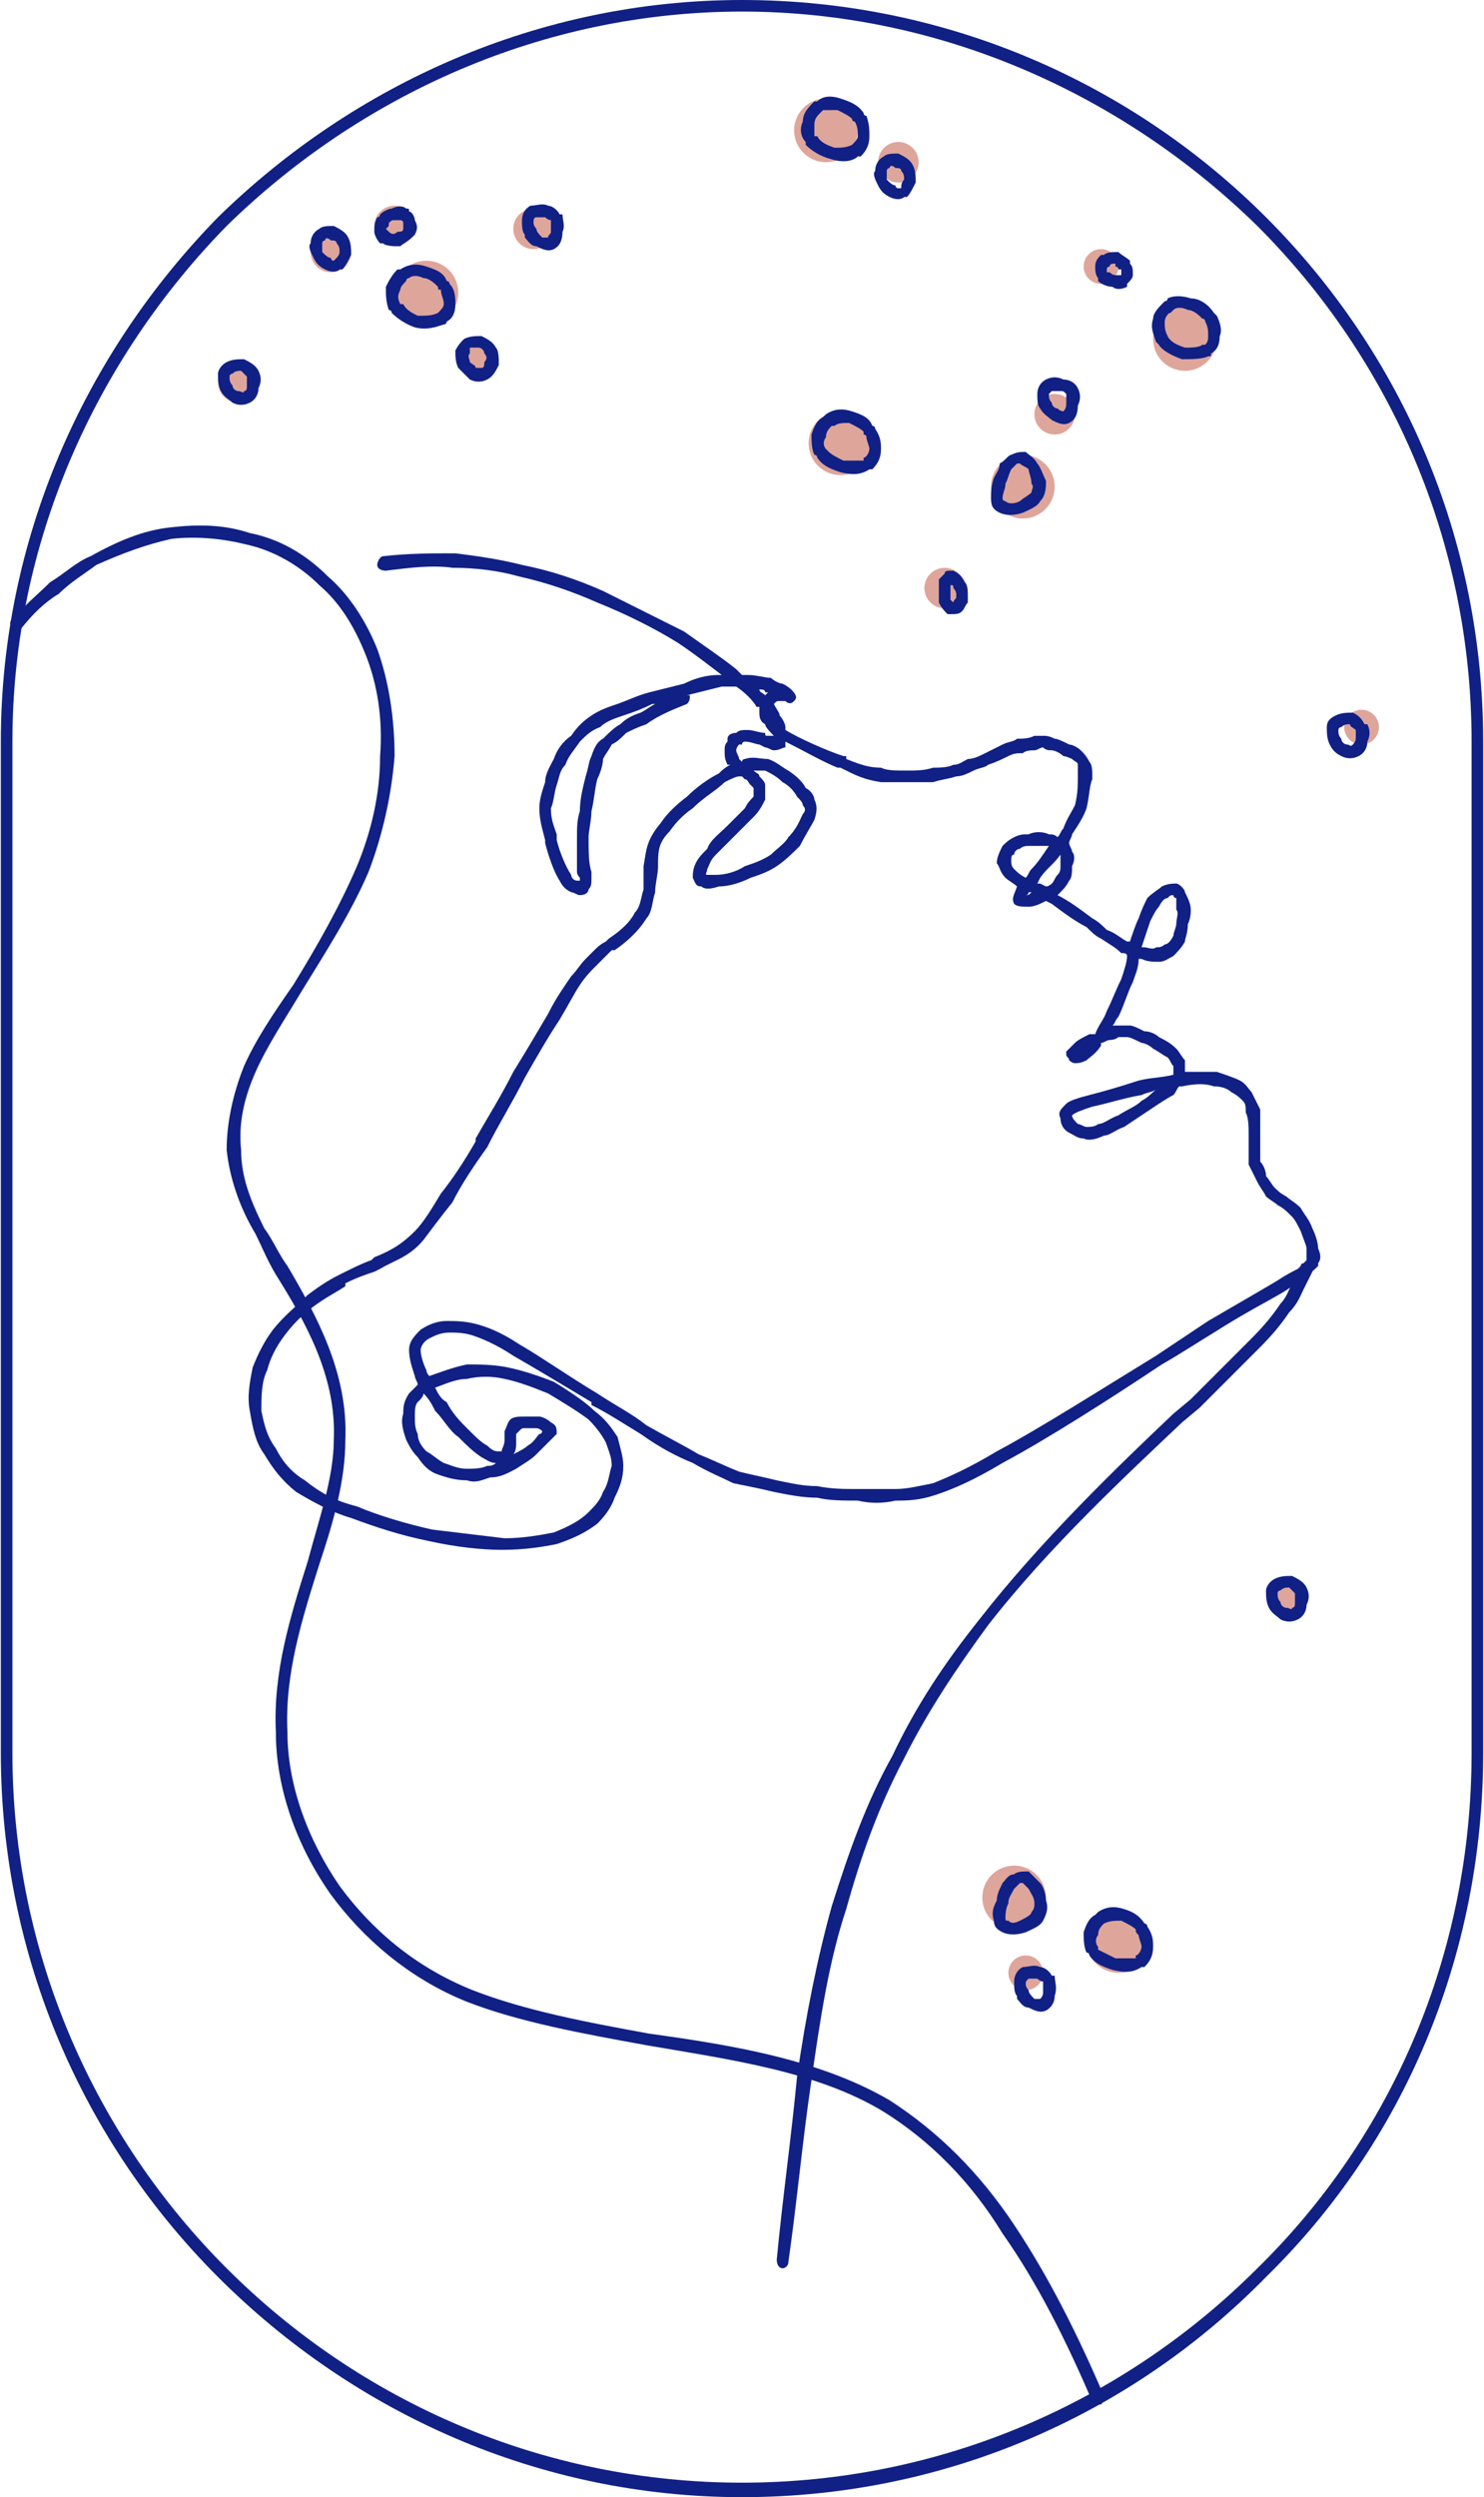 <?xml version="1.0" encoding="UTF-8"?>
<!DOCTYPE svg PUBLIC "-//W3C//DTD SVG 1.1//EN" "http://www.w3.org/Graphics/SVG/1.1/DTD/svg11.dtd">
<!-- Creator: CorelDRAW X7 -->
<svg xmlns="http://www.w3.org/2000/svg" xml:space="preserve" width="50.291mm" height="84.575mm" version="1.1" style="shape-rendering:geometricPrecision; text-rendering:geometricPrecision; image-rendering:optimizeQuality; fill-rule:evenodd; clip-rule:evenodd"
viewBox="0 0 512 862"
 xmlns:xlink="http://www.w3.org/1999/xlink">
 <defs>
  <style type="text/css">
   <![CDATA[
    .fil1 {fill:#DEA59B}
    .fil0 {fill:#102085;fill-rule:nonzero}
   ]]>
  </style>
 </defs>
 <g id="Layer_x0020_1">
  <g id="_2275705706272">
   <path class="fil0" d="M508 605l0 -349c0,-69 -28,-132 -74,-178 -46,-45 -109,-74 -178,-74 -69,0 -132,29 -178,74 -45,46 -74,109 -74,178l0 349c0,70 29,133 74,178 46,46 109,74 178,74 69,0 132,-28 178,-74 46,-45 74,-108 74,-178zm4 -349l0 349c0,71 -28,135 -75,181 -46,47 -110,76 -181,76 -70,0 -134,-29 -181,-76 -46,-46 -75,-110 -75,-181l0 -349c0,-70 29,-134 75,-181 47,-46 111,-75 181,-75 71,0 135,29 181,75 47,47 75,111 75,181z"/>
   <g>
    <path class="fil0" d="M133 197c-2,0 -3,-1 -3,-2 0,-1 1,-3 2,-3 9,-1 17,-1 25,-1 8,1 15,2 23,4 10,2 19,5 28,9 10,5 20,10 28,14 7,5 13,9 18,13 1,1 1,1 2,2 1,0 1,0 2,0 3,0 6,1 8,1 1,1 3,2 4,2 2,1 3,2 3,2l0 0c2,2 2,3 1,4l0 0 0 0c-1,1 -2,1 -3,0l0 0 0 0 0 0c-1,0 -2,0 -2,0 -1,0 -1,0 -2,1l0 0c0,0 0,0 0,0 1,2 2,3 2,4 1,1 2,3 2,4l0 0 0 0 0 1c5,3 14,7 20,9l0 0 0 0 1 0 0 0 0 1c5,2 8,3 12,3 2,1 5,1 9,1 3,0 6,0 9,-1 2,0 5,0 7,-1 2,0 3,-1 5,-2l0 0 0 0c2,0 4,-1 6,-2 2,-1 4,-2 6,-3 2,-1 4,-1 5,-2l0 0 0 0c2,0 4,0 6,-1l0 0c1,0 2,0 3,0 1,0 2,0 4,1 1,0 3,1 5,2l0 0c1,0 3,1 4,2l0 0c1,1 2,2 3,4l0 0c1,1 1,3 1,6 -1,2 -1,6 -2,10 -1,3 -3,6 -5,9 0,1 -1,2 -1,3 0,1 1,2 1,3 1,1 1,3 0,5 0,2 0,4 -1,5 -1,2 -2,3 -4,5l0 0c4,2 8,5 12,8 2,1 4,3 5,4 3,1 5,3 7,4l1 0c1,-3 2,-6 3,-8 1,-3 2,-5 3,-7 2,-2 4,-3 5,-4l0 0 0 0c2,-1 4,-1 5,-1 1,0 3,2 3,3 1,2 2,4 2,6 0,1 0,3 -1,5 0,3 -1,5 -1,6 -1,2 -3,4 -4,5 -2,1 -3,2 -5,2 -2,0 -4,0 -6,-1l-1 0 0 0c0,3 -1,5 -2,8l0 0c-2,4 -3,8 -5,12l0 0c-1,1 -1,2 -2,3 1,0 1,0 2,0 1,0 2,0 4,0 1,0 3,1 5,2 2,0 4,1 5,2 2,1 4,2 6,4 1,1 2,3 3,4 0,2 0,3 0,4 4,0 8,0 11,0 3,1 6,2 8,3 2,1 3,3 4,4l0 0c1,2 2,4 3,6l0 0c0,3 0,6 0,9l0 0c0,2 0,3 0,5l0 0c0,1 0,2 0,4l0 0c1,1 2,3 2,5 1,1 2,3 3,4 1,1 2,2 4,3 1,1 3,2 5,4 1,2 3,4 4,7l0 0 0 0c1,2 2,5 2,7 1,2 1,4 0,5l0 1c-1,1 -3,3 -5,4 -2,2 -4,3 -7,5 -5,3 -13,7 -24,14 -5,3 -11,7 -18,11 -18,12 -40,26 -55,34 -10,6 -17,9 -23,11 -6,2 -10,2 -14,2 -4,1 -9,1 -13,0 -5,0 -10,0 -14,-1l0 0c-5,0 -10,-1 -15,-2 -4,-1 -9,-2 -14,-3 -4,-2 -9,-4 -14,-7 -5,-2 -11,-5 -18,-10 -5,-3 -11,-7 -17,-10l0 -1c-10,-6 -20,-12 -27,-16 -6,-4 -11,-6 -14,-7 -3,-1 -6,-1 -8,-1 -3,0 -5,1 -7,2 -2,1 -3,3 -3,4 0,2 1,5 2,7 0,1 1,2 1,2 3,-1 8,-3 13,-4 4,0 9,0 14,1 5,1 11,3 16,5 5,3 11,7 14,10 4,3 6,6 8,9 1,4 2,7 2,10 0,4 -1,7 -3,11 -1,3 -3,6 -6,9 -4,3 -8,5 -14,7 -5,1 -11,2 -19,2 -7,0 -16,-1 -25,-3l0 0 0 0c-10,-2 -19,-5 -27,-8 -7,-2 -14,-6 -19,-9 -5,-4 -8,-8 -11,-13 -3,-4 -4,-9 -5,-15 -1,-5 0,-10 1,-15 2,-5 4,-9 7,-13 4,-5 8,-8 12,-12 4,-3 7,-5 11,-7l0 0c4,-2 8,-4 11,-5l0 0 0 0 1 -1c5,-2 9,-4 14,-9 3,-3 6,-8 9,-13 4,-5 8,-11 12,-18l0 -1c4,-7 9,-15 13,-23 5,-8 9,-15 12,-20 3,-6 6,-10 8,-13 2,-2 3,-4 5,-6 1,-1 2,-2 3,-3 1,-1 2,-2 4,-3l0 0 0 0 1 -1c3,-2 7,-5 9,-9 2,-2 2,-5 3,-8 0,-2 0,-5 0,-8l0 0c1,-6 1,-9 6,-15 2,-3 5,-6 9,-9 3,-3 7,-6 11,-8l0 0c1,-1 2,-2 4,-3 -1,0 -1,0 -1,0 -1,-2 -1,-3 -1,-5l0 0c0,-1 0,-2 1,-3l0 -1c0,-1 1,-2 3,-2 1,-1 2,-1 4,-1 2,0 4,1 6,1 0,1 0,1 1,1l0 0c1,0 2,0 2,0l0 0 0 0 0 0 0 0c-1,-1 -3,-3 -3,-4 -2,-1 -2,-3 -2,-4 0,-1 0,-1 0,-2l-1 0c-1,-2 -4,-5 -7,-7 -1,0 -3,0 -5,0 -4,1 -8,2 -12,3 1,0 1,0 1,0 0,1 0,2 -1,3 -5,2 -10,4 -14,7 -3,1 -5,2 -7,3 -2,2 -3,3 -5,4l0 0c-1,2 -2,3 -3,5 0,2 -1,5 -2,7 -1,4 -1,7 -2,11l0 0c0,3 -1,7 -1,9 0,5 0,9 1,12 0,1 0,1 0,2l0 0 0 0c0,2 0,3 -1,4l0 0c0,1 -1,2 -3,2 -1,0 -2,-1 -3,-1 -2,-1 -3,-2 -4,-4 -2,-3 -4,-9 -5,-13l0 0 0 0 0 -1 0 0 0 0c-1,-4 -2,-7 -2,-11 0,-3 1,-6 2,-9 0,-3 2,-6 3,-8l0 0c1,-3 3,-6 6,-8l0 0 0 0c2,-3 4,-5 7,-7l0 0c3,-2 6,-3 9,-4 3,-1 7,-3 11,-4 4,-1 8,-2 12,-3 4,-2 8,-3 12,-3l1 0c-4,-3 -9,-7 -15,-11 -8,-5 -18,-10 -28,-14 -9,-4 -18,-7 -27,-9 -7,-2 -15,-3 -23,-3 -7,-1 -15,0 -23,1zm129 41c0,1 1,1 2,2 0,0 1,-1 1,-1l-1 0c0,-1 -1,-1 -2,-1zm5 17l0 0c0,0 0,0 0,0zm4 1c0,1 0,1 0,2 -1,0 -2,1 -4,1 -1,0 -2,-1 -3,-1l0 0 -2 -1c-1,0 -3,-1 -5,-1l0 0c0,0 -1,0 -1,1 -1,0 -1,0 -1,0l0 0c-1,1 -1,2 -1,2 0,1 1,2 1,3 0,0 0,0 1,1 0,-1 1,-1 1,-1 3,-1 5,0 8,0 3,1 5,3 7,4 3,2 5,4 6,6 2,1 3,3 3,4l0 0 0 0 0 0c1,2 1,4 0,7 -1,2 -3,5 -5,9 -2,2 -5,5 -8,7 -3,2 -6,3 -9,4 -4,2 -8,3 -11,3 -3,1 -5,1 -6,0 -2,0 -2,-1 -3,-3l0 0c0,-1 0,-3 1,-5 1,-2 2,-3 4,-5 1,-3 4,-5 7,-8 2,-2 4,-4 6,-6 1,-2 2,-3 3,-4 0,-1 0,-2 0,-3l0 0c0,0 -1,-1 -1,-1 -1,-1 -1,-2 -2,-2l0 0 -1 -1 -1 0c-1,0 -3,1 -5,2l0 0c-3,3 -7,5 -11,9 -3,2 -6,5 -8,8 -4,4 -4,7 -4,12l0 0 0 0c0,3 -1,6 -1,9 -1,3 -1,7 -3,9 -3,5 -8,9 -11,11l-1 0 0 0c-1,1 -2,2 -3,3 -1,1 -2,2 -3,3 -1,1 -3,3 -5,6 -2,3 -4,7 -7,12 -4,6 -8,13 -12,20 -4,8 -9,16 -13,24l0 0c-5,7 -9,13 -12,19 -4,5 -7,9 -10,13 -5,6 -10,7 -15,10l-2 1 0 0c-3,1 -6,2 -10,4l0 1c-3,2 -7,4 -11,7 -4,3 -7,6 -10,10 -3,4 -5,8 -6,12 -2,4 -2,9 -2,14 1,5 2,9 5,13 2,4 5,8 10,11 5,4 10,7 18,9 7,3 17,6 26,8l0 0c8,1 17,2 25,3 6,0 12,-1 17,-2 5,-2 9,-4 12,-7 2,-2 4,-4 5,-7 2,-3 2,-6 3,-9 0,-3 -1,-5 -2,-8 -1,-2 -3,-5 -6,-8 -4,-3 -9,-6 -14,-9 -5,-2 -10,-4 -15,-5 -4,-1 -9,-1 -13,0 -4,0 -8,2 -11,3 1,2 2,4 4,5 2,4 5,7 7,9 3,3 5,5 7,6l0 0 0 0 0 0c2,2 3,2 4,2 1,0 1,0 1,0l0 0c0,-1 1,-2 1,-4 0,-1 0,-2 0,-3 1,-2 1,-3 2,-4l0 0c1,-1 3,-1 5,-1 1,0 3,0 5,0 1,0 3,1 4,2 2,1 2,2 2,4 -1,1 -2,2 -3,3l0 0c-1,1 -3,3 -4,4l0 0c-2,2 -4,3 -7,5 -2,1 -5,3 -9,3 -3,1 -5,2 -8,1 -4,0 -7,-1 -10,-2 -3,-1 -5,-3 -7,-6 -2,-2 -3,-4 -4,-6 -1,-3 -2,-6 -1,-9 0,-2 0,-4 2,-7 1,-1 2,-2 3,-3 0,-1 -1,-2 -1,-3 -1,-3 -2,-6 -2,-9 0,-3 2,-5 4,-7 3,-2 6,-3 9,-3 3,0 6,0 10,1 4,1 9,3 15,7 7,4 17,11 27,17l0 0c6,4 12,7 17,11 7,4 13,7 18,10 5,2 9,4 14,6 4,1 9,2 13,3 5,1 9,2 14,2l0 0c5,1 9,1 14,1 4,0 8,0 13,0 4,0 8,-1 13,-2 5,-2 12,-5 22,-11 15,-8 37,-22 55,-33 6,-4 12,-8 18,-12 12,-7 19,-11 24,-14 3,-2 5,-3 7,-4 1,-1 2,-2 3,-3l0 0c0,-1 0,-2 0,-4 0,-1 -1,-3 -2,-6l0 0c-1,-2 -2,-4 -3,-5 -2,-2 -3,-3 -5,-4 -1,-1 -3,-2 -4,-3 -1,-2 -2,-3 -3,-5 -1,-2 -2,-4 -3,-6l0 0c0,-2 0,-4 0,-5l0 0 0 0c0,-2 0,-3 0,-5l0 0c0,-3 0,-6 -1,-8l0 0c0,-2 0,-3 -1,-4l0 0c-1,-1 -2,-2 -4,-3 -1,-1 -3,-2 -6,-2 -3,-1 -6,-1 -11,0l-1 0c-1,1 -1,2 -2,3l0 0c-2,1 -5,3 -8,5 -3,2 -6,4 -9,6l0 0c-3,1 -5,3 -7,3 -2,1 -5,2 -7,1 -2,0 -3,-1 -5,-2l0 0c-2,-1 -3,-3 -3,-5l0 0 0 0c-1,-2 0,-3 2,-5 1,-1 4,-2 8,-3 4,-1 11,-3 17,-5 4,-1 8,-1 12,-2 0,0 0,0 0,0l0 0 0 0c0,-1 0,-2 0,-3 -1,-1 -1,-2 -2,-3 -2,-1 -3,-2 -5,-3 -1,-1 -3,-2 -4,-2 -2,-1 -4,-2 -5,-2 -1,0 -2,0 -3,0 0,0 -1,1 -3,1 -1,0 -2,1 -3,1l0 1 0 0c-2,3 -4,4 -5,5l0 0 0 0c-2,1 -3,1 -4,1l0 0 0 0c-1,0 -2,-1 -2,-1 0,-1 -1,-1 -1,-2l0 0c0,0 0,-1 0,-1l0 0 0 0c1,-1 2,-2 3,-3 1,-1 3,-2 5,-3l0 0 2 0c1,-3 3,-5 4,-8l0 0 0 0c2,-4 3,-7 5,-11l0 0 0 0 0 0c1,-3 2,-6 2,-8 0,-1 -1,-1 -2,-1 -2,-2 -4,-3 -7,-5 -2,-1 -3,-2 -5,-4 -4,-2 -8,-5 -12,-8l-2 -1 0 0c-2,1 -4,2 -6,2 -2,0 -4,0 -5,-1l0 0 0 0c-1,-2 0,-3 1,-6 -1,-1 -3,-2 -4,-3l0 0c-2,-2 -2,-4 -3,-5 0,-2 1,-4 2,-6 1,-1 2,-2 4,-3 2,-1 3,-1 5,-1 2,-1 5,-1 7,0 1,0 2,0 3,1 1,-1 1,-2 2,-3 1,-3 3,-6 4,-8 1,-4 1,-7 1,-10 0,-2 0,-3 0,-4l0 0 0 0c0,-1 -1,-1 -2,-2l0 0c0,0 -2,-1 -3,-1l0 0 0 0c-1,-1 -3,-2 -4,-2 -1,0 -2,0 -3,-1 -1,0 -2,1 -3,1 -1,0 -3,0 -4,1l0 0c-2,0 -3,0 -5,1 -2,1 -4,2 -7,3 -1,1 -3,1 -5,2l0 0c-2,1 -4,2 -6,2 -3,1 -5,1 -8,2 -3,0 -6,0 -9,0 -4,0 -7,0 -9,0 -6,-1 -8,-2 -14,-5l0 0 0 0 0 0 -1 0c-5,-2 -12,-6 -18,-9zm-11 10c1,1 2,1 2,2 1,1 2,2 2,3l0 1c0,1 0,3 0,4 -1,2 -2,4 -4,6 -2,2 -4,4 -6,6 -3,3 -5,5 -7,7 -2,2 -2,3 -3,5 0,1 -1,2 0,2 0,0 1,0 3,0 3,0 7,-1 10,-3 3,-1 6,-2 9,-4 2,-2 5,-4 6,-6 3,-3 4,-6 5,-8 1,-1 1,-2 0,-3l0 0c0,-1 -1,-2 -2,-3 -1,-2 -3,-4 -5,-5 -2,-2 -4,-3 -6,-4 -1,0 -3,0 -4,0zm-114 215c0,1 -1,2 -2,3 -1,1 -1,3 -1,5 0,2 0,4 1,6 0,2 1,4 3,6 2,1 4,3 6,4 3,1 5,2 8,2 2,0 5,0 7,-1 1,0 2,0 3,-1 -2,0 -3,-1 -5,-2l0 0 0 0 0 0 0 0c-3,-2 -5,-4 -8,-7 -3,-2 -5,-6 -8,-9 -1,-2 -2,-4 -4,-6zm31 21c2,-1 4,-2 5,-3l0 0 0 0c2,-1 3,-3 4,-4l0 0 0 0c1,0 1,-1 1,-1 0,0 -1,-1 -2,-1 -1,0 -3,0 -4,0 -1,0 -1,0 -2,1l0 0c0,0 0,0 -1,1 0,1 0,2 0,3l0 0c0,1 0,3 -1,4zm254 -105l0 0 0 0 0 0zm-32 -21c-1,1 -3,1 -5,2 -6,1 -12,3 -17,4 -3,1 -6,2 -7,3 0,0 0,0 0,0 0,1 1,2 2,3l0 0 0 0c1,0 2,1 3,1 1,0 3,0 4,-1 2,0 4,-2 7,-3l0 0c3,-2 6,-3 8,-5 2,-1 4,-3 5,-4zm-5 -49l0 0 1 0 0 0c1,0 3,1 4,0l0 0c1,0 2,0 3,-1 1,0 2,-1 3,-3 0,-1 1,-3 1,-4 0,-2 1,-4 0,-5l0 0c0,-2 0,-3 0,-4 -1,0 -1,-1 -1,-1 -1,0 -1,0 -2,1l0 0c-1,0 -2,1 -3,3 -1,1 -2,3 -3,5 -1,3 -2,6 -3,9zm-35 -22l2 1c0,0 1,0 2,-1 1,-1 1,-2 2,-3 1,-1 1,-2 1,-3 0,-2 0,-3 0,-4l0 0c-2,3 -5,5 -7,8l-1 2 1 0zm-3 3l-1 0c0,0 0,1 -1,1 1,0 1,0 2,-1zm-6 -8c1,1 2,2 4,3 1,-1 1,-2 2,-3 2,-2 4,-5 6,-8 0,0 0,0 -1,0 -2,0 -4,0 -5,0 -2,0 -3,0 -4,1 -1,0 -2,1 -2,2 -1,0 -1,1 -1,2 0,1 0,2 1,3l0 0zm4 9c0,1 0,0 0,0 0,0 0,0 0,0l0 0zm-128 -66l-1 0c-4,2 -7,3 -10,4 -3,1 -6,2 -8,4l0 0 0 0c-3,1 -5,3 -7,5l0 0c-2,3 -4,5 -5,8l0 0 0 0c-2,2 -2,4 -3,7 -1,3 -1,6 -2,8 0,4 1,6 2,9l0 1 0 0 0 1 0 0c1,4 3,9 5,12 0,1 1,2 2,2 0,0 0,0 1,0l0 -1c0,0 -1,-1 -1,-2 0,-3 0,-7 0,-12 0,-3 0,-6 1,-9l0 0c0,-4 1,-8 2,-12 1,-3 1,-5 2,-7 1,-3 2,-5 4,-6l0 0 0 0c2,-2 4,-4 6,-5 2,-2 4,-3 7,-4 2,-1 3,-2 5,-3z"/>
   </g>
   <path class="fil0" d="M381 827c0,1 0,2 -1,3 -1,0 -3,0 -3,-1 -9,-21 -19,-41 -31,-58 -11,-18 -25,-32 -41,-42 -23,-14 -53,-18 -82,-23 -22,-4 -44,-8 -62,-15 -20,-8 -36,-22 -47,-37 -12,-17 -19,-37 -19,-56 -1,-21 5,-40 11,-59 4,-15 9,-29 9,-42 1,-22 -10,-41 -20,-57 -3,-5 -5,-10 -7,-14 -6,-10 -9,-20 -10,-29 0,-9 2,-19 6,-29 4,-9 10,-18 17,-28 8,-13 16,-27 22,-41 5,-12 8,-25 8,-38 1,-13 -1,-25 -5,-35 -4,-10 -9,-18 -16,-24 -7,-7 -16,-12 -25,-14 -8,-2 -17,-3 -26,-2 -9,2 -17,5 -26,9l0 0c-4,3 -9,6 -13,10 -5,3 -9,7 -13,12 -1,0 -2,0 -3,0 -1,-1 -1,-3 0,-3 4,-5 9,-9 13,-13 5,-3 9,-7 14,-9l0 0c9,-5 18,-9 28,-10 9,-1 18,-1 27,2 10,2 19,7 27,15 7,6 13,15 17,25 4,11 6,24 6,37 -1,13 -4,27 -9,40 -6,14 -15,28 -23,41 -6,10 -12,19 -16,28 -4,9 -6,18 -5,27 0,9 3,17 8,27 3,4 5,9 8,13 10,17 21,37 20,60 0,14 -4,28 -9,43 -6,19 -12,38 -11,58 0,18 7,37 18,53 11,15 26,28 46,36 18,7 39,11 61,15 29,4 59,9 83,23 17,11 31,25 43,43 12,18 22,38 31,59z"/>
   <g id="_2275705718912">
    <circle class="fil1" cx="147" cy="101" r="11"/>
    <circle class="fil1" cx="285" cy="45" r="11"/>
    <circle class="fil1" cx="290" cy="153" r="11"/>
    <circle class="fil1" cx="409" cy="117" r="11"/>
    <circle class="fil1" cx="353" cy="168" r="11"/>
    <circle class="fil1" cx="386" cy="670" r="11"/>
    <circle class="fil1" cx="350" cy="655" r="11"/>
    <circle class="fil1" cx="354" cy="681" r="6"/>
    <circle class="fil1" cx="444" cy="552" r="6"/>
    <circle class="fil1" cx="470" cy="251" r="6"/>
    <circle class="fil1" cx="380" cy="92" r="6"/>
    <circle class="fil1" cx="184" cy="79" r="7"/>
    <circle class="fil1" cx="136" cy="78" r="7"/>
    <circle class="fil1" cx="114" cy="87" r="7"/>
    <circle class="fil1" cx="364" cy="143" r="7"/>
    <circle class="fil1" cx="310" cy="56" r="7"/>
    <circle class="fil1" cx="82" cy="132" r="7"/>
    <circle class="fil1" cx="165" cy="124" r="7"/>
    <circle class="fil1" cx="326" cy="203" r="7"/>
   </g>
   <g id="_2275705706400">
    <path class="fil0" d="M288 147c-1,0 -1,0 -1,0 -1,1 -2,2 -2,4l0 0c-1,1 -1,3 0,4l0 0c0,0 0,0 1,1 1,1 3,2 5,3 3,0 5,0 7,0 0,-1 0,-1 0,-1 1,0 2,-2 2,-3 0,-1 -1,-3 -1,-4 0,-1 -1,-1 -1,-1l0 -1c-1,-1 -3,-2 -5,-3 -2,0 -4,0 -5,1l0 0zm-4 -3c1,-1 1,-1 1,-1l0 0c3,-2 6,-2 9,-1 3,1 6,2 7,5l0 0c1,0 1,1 1,1 2,3 2,5 2,7 0,3 -1,5 -3,7 0,0 -1,0 -1,0 -3,2 -6,2 -10,1 -3,-1 -6,-2 -8,-5 0,0 0,-1 -1,-1l0 0c-1,-2 -1,-5 -1,-7l0 0c1,-3 2,-5 4,-6z"/>
    <path class="fil0" d="M347 167c0,2 -1,3 -1,5 0,1 1,1 1,1 1,1 3,1 5,0 1,-1 3,-2 4,-3 0,-1 1,-2 0,-3 0,-2 -1,-4 -1,-5 -1,-1 -2,-1 -3,-2l0 0c0,0 -1,0 -1,0l0 0c-1,1 -1,1 -2,2 -1,2 -1,3 -2,5zm-5 5c0,-2 0,-4 1,-7 1,-2 2,-3 2,-5 2,-1 3,-3 4,-3l0 0c2,-1 3,-1 5,-1l0 0c1,1 3,2 4,4 1,1 2,4 3,6 0,2 0,5 -2,7 -1,2 -4,3 -6,4 -3,1 -6,1 -8,0 -2,-1 -3,-2 -3,-5z"/>
    <path class="fil0" d="M328 204c0,1 0,2 0,3l1 1 0 0c0,-1 1,-1 1,-2l0 0c0,0 0,0 0,-1l0 0c0,0 0,-1 -1,-2 0,-1 0,-1 -1,-1l0 0c0,0 0,1 0,2zm-4 4c0,-1 0,-3 0,-5 0,-1 0,-2 0,-3 1,-1 1,-1 2,-2 0,-1 1,-1 2,-1 1,0 1,0 1,0l0 0c2,1 3,2 4,4 1,1 1,3 1,5 0,0 0,1 0,2l0 0c-1,1 -1,2 -2,3 -1,1 -2,1 -4,1 0,0 0,0 -1,0l0 0c-1,-1 -2,-2 -3,-4z"/>
    <path class="fil0" d="M405 107c0,0 0,0 -1,1 -1,0 -2,2 -2,3l0 0c0,2 0,3 1,5l0 0c0,0 0,0 0,0 1,2 3,3 6,4 2,0 5,0 6,-1 0,0 1,0 1,0 1,-1 1,-2 1,-3 0,-2 0,-3 -1,-5 0,0 0,-1 -1,-1l0 0c-1,-1 -3,-3 -5,-3 -2,-1 -4,-1 -5,0l0 0zm-3 -3c0,0 1,0 1,-1l0 0c2,-1 5,-1 8,0 3,0 6,2 8,5l0 0c0,0 1,1 1,1 1,2 2,5 1,7 0,3 -1,5 -3,6 0,1 0,1 -1,1 -2,1 -6,1 -9,1 -3,-1 -7,-3 -8,-5 -1,-1 -1,-1 -1,-1l0 0c-1,-3 -2,-5 -1,-8l0 0c0,-2 2,-4 4,-6z"/>
    <path class="fil0" d="M140 72c1,0 1,0 1,1l0 0c1,0 2,2 2,3l0 0c1,2 1,3 0,5l0 0c0,0 0,0 -1,1 -1,1 -3,2 -4,3 -2,0 -5,0 -6,-1l0 0c0,0 -1,0 -1,0l0 0c-1,-1 -2,-3 -2,-4 0,-2 0,-3 1,-5 0,0 1,0 1,-1 1,-1 3,-2 4,-2 2,-1 4,-1 5,0l0 0zm-2 4l0 0 0 0c0,0 -1,0 -2,0 -1,0 -1,0 -2,1l0 0c0,0 0,0 0,1 0,0 -1,1 -1,1l0 0c1,1 1,1 1,1l0 0 0 0c1,1 2,1 3,0 1,0 2,0 2,-1 0,0 0,0 0,0l0 0c0,-1 0,-1 0,-2l0 0c0,0 0,-1 -1,-1l0 0z"/>
    <path class="fil0" d="M141 96c-1,0 -1,1 -1,1 -1,1 -2,2 -2,3l0 0c-1,2 -1,3 0,5l0 0c0,0 0,0 1,0 1,2 3,3 5,4 3,0 5,0 7,-1 0,0 0,0 0,0 1,-1 2,-2 2,-3 0,-2 -1,-3 -1,-5 -1,0 -1,0 -1,-1l0 0c-1,-1 -3,-3 -5,-3 -2,-1 -4,-1 -5,0l0 0zm-4 -3c1,0 1,0 1,0l0 0c3,-2 6,-2 9,-1 3,1 6,2 7,5l0 0c1,0 1,1 1,1 2,2 2,5 2,7 0,3 -1,5 -3,6 0,1 -1,1 -1,1 -3,1 -6,2 -10,1 -3,-1 -6,-3 -8,-5 0,0 0,-1 -1,-1l0 0c-1,-3 -1,-5 -1,-8l0 0c1,-2 2,-4 4,-6z"/>
    <path class="fil0" d="M383 92l0 0c0,0 -1,0 -1,1l0 0c0,0 0,0 0,1l1 0 0 0c0,0 1,1 2,1 0,0 1,0 2,0l0 0c0,0 0,0 0,-1 0,0 0,-1 0,-1 0,0 -1,0 -1,0l0 0c0,-1 -1,-1 -1,-1l0 -1c-1,0 -2,0 -2,1zm-3 -4c1,0 1,0 1,0l0 0c1,-1 3,-1 5,-1l0 0c1,1 3,2 4,3 0,0 0,1 0,1 1,1 1,2 1,4 0,1 -1,2 -2,3l0 0c0,1 0,1 0,1 -2,1 -4,1 -5,0 -2,0 -4,-1 -5,-2l0 0c0,-1 0,-1 0,-1 -1,-1 -1,-3 -1,-4l0 0c0,-2 1,-3 2,-4l0 0z"/>
    <path class="fil0" d="M359 141l0 0 0 0 0 0c-1,-1 -1,-3 -1,-5 0,-2 1,-4 3,-5l0 0 0 0c2,-1 4,-1 6,0 2,0 4,1 5,3l0 0 0 0 0 0 0 0c1,2 1,4 0,6 0,3 -1,5 -3,6l0 0 0 0c-2,1 -4,0 -6,-1l0 0c-1,-1 -3,-2 -4,-4zm4 -2l0 0c0,1 1,2 2,2l0 0c1,1 2,1 2,1l0 0c1,-1 1,-2 1,-3 0,-1 0,-2 0,-3l0 0c-1,-1 -1,-1 -2,-1 -1,0 -2,0 -3,0l0 0c0,0 -1,1 -1,1 0,1 0,2 1,3z"/>
    <path class="fil0" d="M459 257l0 0 0 0 0 0c-1,-2 -1,-4 -1,-6 0,-2 1,-3 3,-4l0 0 0 0c2,-1 4,-1 6,-1 2,1 3,2 4,4l0 0 0 0 1 0 0 0c1,2 1,4 0,6 0,2 -1,4 -3,5l0 0 0 0c-2,1 -4,1 -6,0l0 0c-2,-1 -3,-2 -4,-4zm4 -2l0 0c0,1 1,2 2,2l0 0c1,0 1,1 2,0l0 0c0,0 1,-1 1,-2 0,-1 0,-2 0,-3l0 0c-1,-1 -2,-1 -2,-2 -1,0 -2,0 -3,1l0 0c0,0 -1,0 -1,1 0,1 0,2 1,3z"/>
    <path class="fil0" d="M158 127l0 0 0 0 0 0c-1,-2 -1,-4 -1,-6 1,-2 2,-3 3,-4l0 0 0 0c2,-1 4,-1 6,-1 2,1 4,2 5,4l0 0 0 0 0 0 0 0c1,1 1,4 1,6 -1,2 -2,4 -4,5l0 0 0 0c-2,1 -4,1 -6,0l0 0c-1,-1 -3,-3 -4,-4zm4 -2l0 0c1,1 2,1 2,2l0 0c1,0 2,0 2,0l0 0c1,0 1,-1 1,-2 1,-1 1,-2 0,-3l0 0c0,-1 -1,-2 -2,-2 -1,0 -2,0 -3,0l0 0c0,1 0,1 0,2 -1,1 0,2 0,3z"/>
    <path class="fil0" d="M181 82l0 0 0 0 0 -1c-1,-1 -1,-3 -1,-5 0,-2 1,-4 3,-5l0 0 0 0c2,0 4,-1 6,0 1,0 3,1 4,3l0 0 0 0 1 0 0 0c0,2 1,4 0,6 0,3 -1,5 -3,6l0 0 0 0c-2,1 -4,0 -6,-1l0 0c-2,0 -3,-2 -4,-3zm4 -3l0 0c0,1 1,2 2,3l0 0c1,0 1,0 2,0l0 0c0,-1 1,-1 1,-2 0,-2 0,-3 0,-4l0 0c-1,0 -2,-1 -2,-1 -1,0 -2,0 -3,0l0 0c-1,0 -1,1 -1,2 0,0 0,1 1,2z"/>
    <path class="fil0" d="M438 555l0 0 0 0 0 0c-1,-2 -1,-4 -1,-6 0,-1 1,-3 3,-4l0 0 0 0c2,-1 4,-1 6,-1 2,1 4,2 5,4l0 0 0 0 0 0 0 0c1,2 1,4 0,6 0,2 -1,4 -3,5l0 0 0 0c-2,1 -4,1 -6,0l0 0c-1,-1 -3,-2 -4,-4zm4 -2l0 0c0,1 1,2 2,2l0 0c1,0 2,1 2,0l0 0c1,0 1,-1 1,-2 0,-1 0,-2 0,-3l0 0c-1,-1 -1,-1 -2,-2 -1,0 -2,0 -3,1l0 0c0,0 -1,0 -1,1 0,1 0,2 1,3z"/>
    <path class="fil0" d="M348 657c-1,2 -1,4 -1,5 0,1 0,1 1,1 1,1 2,1 4,0 2,-1 4,-2 4,-3 1,-1 1,-2 1,-3 0,-2 -1,-3 -2,-5 -1,-1 -1,-1 -2,-2l0 0c0,0 -1,0 -1,0l0 0c-1,1 -2,2 -2,2 -1,2 -2,3 -2,5zm-5 6c-1,-3 0,-5 1,-7 0,-2 1,-4 2,-6 1,-1 2,-3 4,-3l0 0c1,-1 3,-1 5,-1l0 0c1,1 2,2 4,4 1,1 2,4 2,6 1,3 0,5 -1,7 -1,2 -4,3 -6,4 -3,1 -6,1 -8,0 -2,-1 -3,-2 -3,-4z"/>
    <path class="fil0" d="M381 664c0,0 0,0 0,0 -1,1 -2,2 -2,4l0 0c-1,1 -1,3 0,4l0 0c0,0 0,0 0,1 2,1 4,2 6,3 3,0 5,0 7,0 0,-1 0,-1 0,-1 1,0 2,-2 2,-3 0,-1 -1,-3 -1,-4 -1,-1 -1,-1 -1,-2l0 0c-1,-1 -3,-2 -5,-3 -2,0 -4,0 -6,1l0 0zm-3 -3c1,-1 1,-1 1,-1l0 0c3,-2 6,-2 9,-1 3,1 5,2 7,5l0 0c1,0 1,1 1,1 2,3 2,5 2,7 0,3 -1,5 -3,7 -1,0 -1,0 -1,0 -3,2 -6,2 -10,1 -3,-1 -6,-2 -8,-5 0,0 0,-1 -1,-1l0 0c-1,-2 -1,-5 -1,-7l0 0c1,-3 2,-5 4,-6z"/>
    <path class="fil0" d="M351 690l0 0 0 0 0 -1c-1,-1 -1,-3 -1,-5 0,-2 1,-4 3,-5l0 0 0 0c2,0 4,-1 6,0 1,0 3,1 4,3l0 0 0 0 1 0 0 0c0,2 1,4 0,7 0,2 -1,4 -3,5l0 0 0 0c-2,1 -4,0 -6,-1l0 0c-2,0 -3,-2 -4,-3zm4 -3l0 0c0,1 1,2 2,3l0 0c1,0 1,0 2,0l0 0c0,0 1,-1 1,-2 0,-2 0,-3 0,-4l0 0c-1,0 -2,-1 -2,-1 -1,0 -2,0 -3,0l0 0c-1,1 -1,1 -1,2 0,0 0,1 1,2z"/>
    <path class="fil0" d="M108 89l0 0 0 0 0 0c-1,-2 -2,-4 -1,-5 0,-2 1,-4 3,-5l0 0 0 0c1,-1 3,-1 5,-1 2,1 4,2 5,4l0 0 0 0 0 0 0 0c1,2 1,4 1,6 -1,2 -2,4 -3,5l-1 0 0 0c-1,1 -3,1 -5,0l0 0c-2,-1 -3,-2 -4,-4zm3 -2l0 0c1,1 2,2 3,2l0 0c0,1 1,1 1,1l1 -1c0,0 1,-1 1,-2 0,-1 0,-2 -1,-3l0 0c0,-1 -1,-1 -2,-1 -1,-1 -2,-1 -2,0l0 0c-1,0 -1,1 -1,1 0,1 0,2 0,3z"/>
    <path class="fil0" d="M76 135l0 0 0 0 0 0c-1,-2 -1,-4 -1,-6 0,-1 1,-3 3,-4l0 0 0 0c2,-1 4,-1 6,-1 2,1 4,2 5,4l0 0 0 0 0 0 0 0c1,2 1,4 0,6 0,2 -1,4 -3,5l0 0 0 0c-2,1 -4,1 -6,0l0 0c-1,-1 -3,-2 -4,-4zm4 -2l0 0c0,1 1,2 2,2l0 0c1,0 2,1 2,0l0 0c1,0 1,-1 1,-2 0,-1 0,-2 0,-3l0 0c-1,-1 -1,-1 -2,-2 -1,0 -2,0 -3,1l0 0c0,0 -1,0 -1,1 0,1 0,2 1,3z"/>
    <path class="fil0" d="M284 38c0,0 -1,1 -1,1 -1,1 -2,2 -2,4l0 0c0,1 0,3 0,4l0 0c0,0 1,0 1,0 1,2 3,3 6,4 2,0 4,0 6,-1 0,0 0,0 0,0 1,-1 2,-2 2,-3 0,-2 0,-3 -1,-5 0,0 -1,0 -1,-1l0 0c-1,-1 -3,-2 -5,-3 -2,0 -4,0 -5,0l0 0zm-3 -3c0,0 0,0 1,0l0 0c2,-2 5,-2 8,-1 3,1 6,2 8,5l0 0c0,0 0,1 1,1 1,3 1,5 1,7 0,3 -1,5 -3,7 0,0 -1,0 -1,0 -2,2 -6,2 -9,1 -4,-1 -7,-3 -9,-5 0,0 0,-1 0,-1l0 0c-2,-2 -2,-5 -1,-7l0 0c0,-3 2,-5 4,-7z"/>
    <path class="fil0" d="M303 64l0 0 0 0 0 0c-1,-2 -2,-4 -1,-5 0,-2 1,-4 3,-5l0 0 0 0c1,-1 3,-1 5,-1 2,1 4,2 5,4l0 0 0 0 0 0 0 0c1,2 1,4 1,6 -1,2 -2,4 -3,5l-1 0 0 0c-1,1 -3,1 -5,0l0 0c-2,-1 -3,-2 -4,-4zm3 -2l0 0c1,1 2,2 3,2l0 0c0,1 1,1 1,1l1 0c0,-1 0,-2 1,-3 0,-1 0,-2 -1,-3l0 0c0,-1 -1,-1 -2,-1 -1,-1 -2,-1 -2,0l0 0c-1,0 -1,1 -1,1 0,1 0,2 0,3z"/>
   </g>
   <path class="fil0" d="M449 437c0,-1 1,-1 2,-1 1,0 2,2 2,3 -1,2 -2,4 -3,6l0 0c-1,2 -2,5 -5,8 -2,3 -5,7 -10,12 -5,5 -12,12 -21,21l-6 5c-19,18 -46,43 -67,70 -11,15 -21,30 -29,46 -9,17 -15,34 -20,52 -6,18 -9,38 -12,59 -3,20 -5,42 -8,63 0,1 -1,2 -2,2 -1,0 -2,-1 -2,-3 2,-21 5,-42 7,-63 3,-21 7,-41 12,-59 6,-19 12,-36 21,-52 8,-17 18,-32 30,-47 21,-27 48,-53 67,-71l6 -5c9,-9 16,-16 21,-21 5,-5 8,-9 10,-12 2,-2 3,-5 4,-7l0 0c1,-2 2,-4 3,-6z"/>
  </g>
 </g>
</svg>
